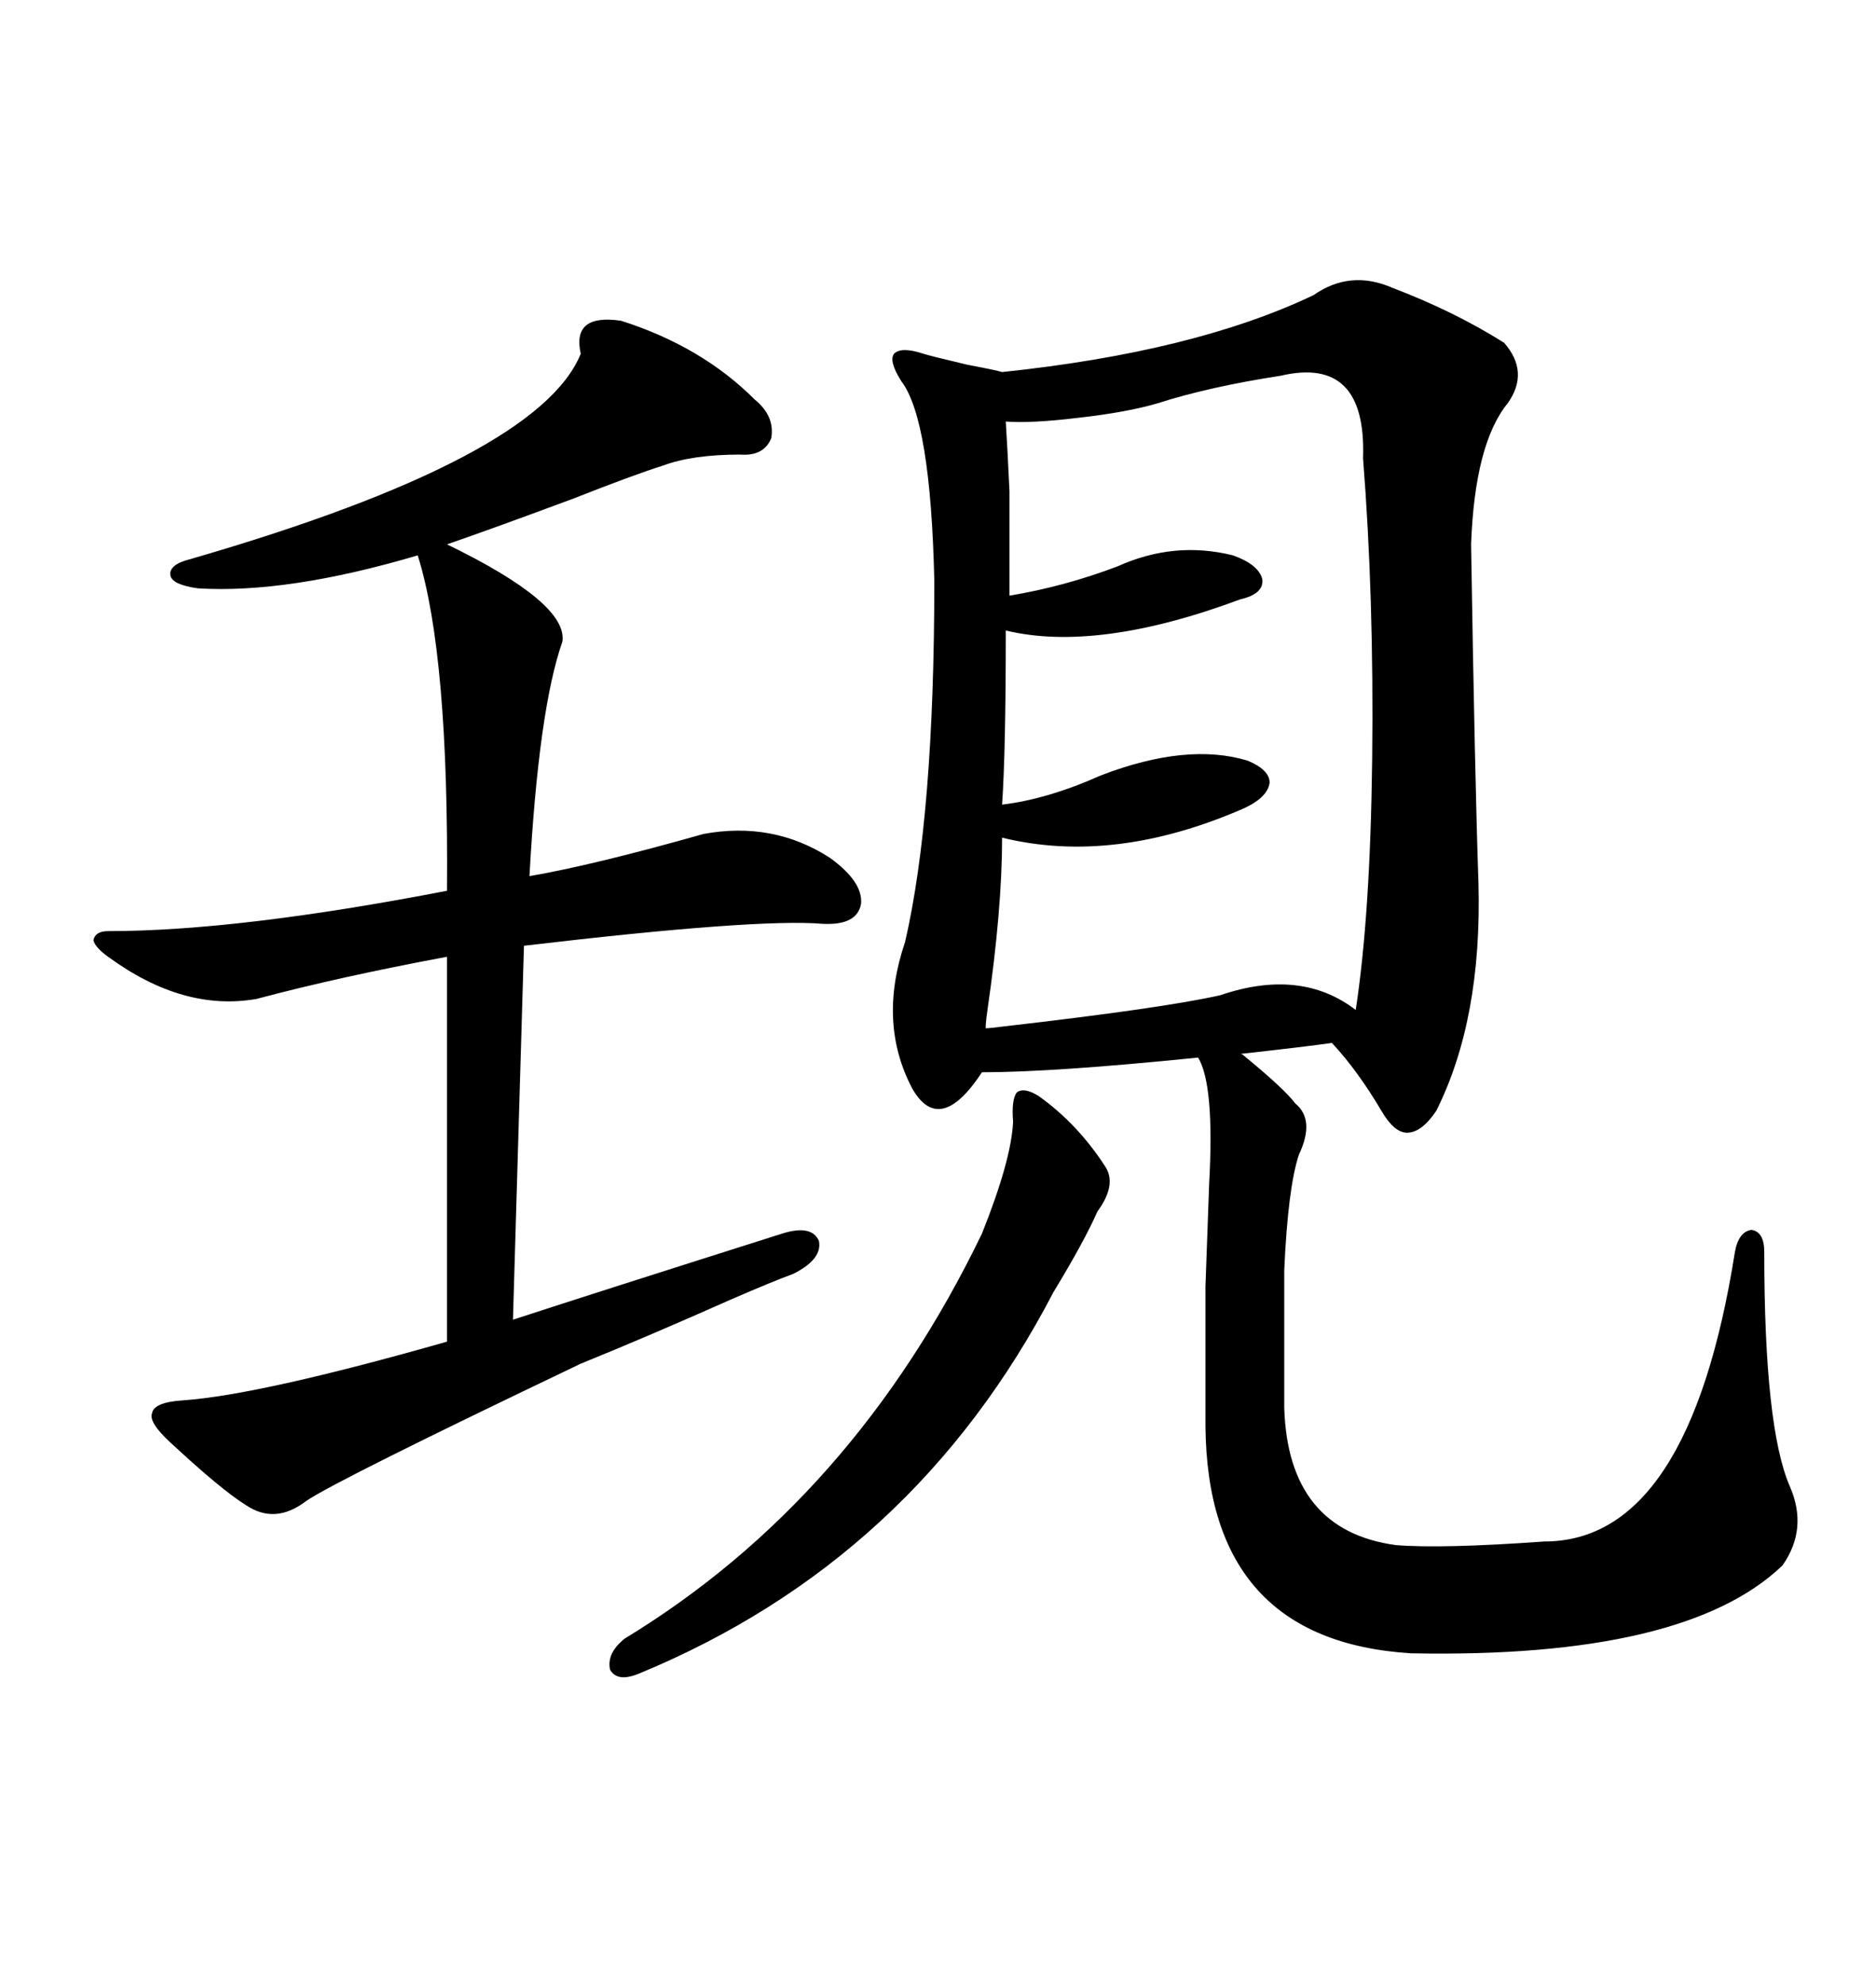 <svg xmlns="http://www.w3.org/2000/svg" xmlns:xlink="http://www.w3.org/1999/xlink" width="300" height="317.285"><path d="M222.66 46.00L222.66 46.00Q232.62 49.80 240.53 54.79L240.53 54.79Q244.63 59.47 241.11 64.45L241.11 64.45Q235.84 70.90 235.25 87.01L235.25 87.01Q235.84 123.93 236.43 141.21L236.43 141.21Q237.01 162.89 229.69 177.54L229.69 177.54Q227.34 181.05 225 181.05L225 181.05Q222.95 181.05 220.90 177.54L220.90 177.54Q217.09 171.09 212.99 166.70L212.99 166.70Q208.89 167.29 198.34 168.46L198.34 168.46Q198.63 168.46 198.93 168.75L198.93 168.75Q205.37 174.02 207.13 176.37L207.13 176.37Q210.35 179.00 207.71 184.57L207.71 184.57Q205.96 189.84 205.37 203.03L205.37 203.03L205.37 225Q205.96 244.63 223.24 246.97L223.24 246.97Q230.57 247.56 246.97 246.39L246.97 246.39Q270.12 246.39 277.44 200.10L277.44 200.10Q278.03 196.88 280.08 196.58L280.08 196.58Q282.13 196.88 282.13 200.10L282.13 200.10Q282.13 228.22 286.23 237.60L286.23 237.60Q289.16 244.34 285.06 250.20L285.06 250.20Q269.53 265.14 225.59 264.26L225.59 264.26Q193.07 262.21 192.77 227.93L192.77 227.93Q192.77 212.40 192.77 205.66L192.77 205.66Q193.07 197.17 193.36 189.26L193.36 189.26Q194.24 173.44 191.60 169.04L191.60 169.04Q168.46 171.39 157.03 171.39L157.03 171.39Q150.29 181.64 145.90 174.02L145.90 174.02Q140.33 163.48 144.73 150.59L144.73 150.59Q149.41 130.37 149.41 92.87L149.41 92.87Q148.83 67.09 144.14 60.94L144.14 60.94Q142.09 57.71 142.97 56.54L142.97 56.54Q144.14 55.37 147.66 56.54L147.66 56.54Q148.54 56.84 154.69 58.30L154.69 58.30Q159.38 59.18 160.25 59.47L160.25 59.47Q191.02 56.25 210.06 47.17L210.06 47.17Q215.92 43.07 222.66 46.00ZM41.02 159.67L41.02 159.67Q29.30 161.72 17.29 152.93L17.29 152.93Q15.23 151.46 14.94 150.29L14.94 150.29Q15.23 148.83 17.29 148.83L17.29 148.83Q38.09 148.83 71.48 142.38L71.48 142.38Q71.78 104.59 66.80 88.77L66.80 88.77Q46.00 94.92 31.64 94.04L31.64 94.04Q27.54 93.46 27.25 91.99L27.25 91.99Q26.95 90.23 30.47 89.36L30.47 89.36Q86.13 73.24 92.87 56.54L92.87 56.54Q91.41 50.10 99.32 51.27L99.32 51.27Q112.21 55.37 120.70 63.87L120.70 63.87Q123.93 66.50 123.34 70.02L123.34 70.02Q122.17 72.95 118.36 72.66L118.36 72.66Q110.74 72.66 106.05 74.41L106.05 74.41Q101.37 75.88 91.70 79.69L91.70 79.69Q79.10 84.38 71.48 87.01L71.48 87.01Q90.82 96.39 89.94 102.54L89.94 102.54Q86.13 113.38 84.67 140.04L84.67 140.04Q94.92 138.28 112.50 133.30L112.50 133.30Q123.63 131.25 132.71 137.11L132.71 137.11Q137.99 140.92 137.70 144.43L137.70 144.43Q137.11 147.95 131.54 147.66L131.54 147.66Q121.00 146.78 83.79 151.17L83.79 151.17L82.03 210.94Q95.51 206.54 125.10 197.17L125.10 197.17Q129.79 195.70 130.96 198.34L130.96 198.34Q131.54 201.27 126.86 203.61L126.86 203.61Q123.63 204.79 116.89 207.71L116.89 207.71Q103.71 213.57 92.87 217.97L92.87 217.97Q53.61 236.72 48.93 239.94L48.93 239.94Q43.95 243.75 39.26 240.53L39.26 240.53Q35.45 238.18 27.25 230.57L27.25 230.57Q23.73 227.34 24.32 225.88L24.32 225.88Q24.61 224.12 29.30 223.83L29.30 223.83Q41.60 222.95 71.48 214.45L71.48 214.45L71.48 152.93Q54.20 156.15 41.02 159.67ZM204.79 60.06L204.79 60.06Q193.36 61.82 185.16 64.45L185.16 64.45Q180.18 65.92 172.27 66.80L172.27 66.80Q164.94 67.68 160.84 67.38L160.84 67.38Q161.13 72.07 161.43 78.52L161.43 78.52Q161.43 83.79 161.43 95.21L161.43 95.21Q170.21 93.75 178.71 90.53L178.71 90.53Q187.79 86.43 197.17 88.77L197.17 88.77Q201.27 90.23 201.86 92.58L201.86 92.58Q202.15 94.92 198.34 95.80L198.34 95.80Q175.49 104.30 160.84 100.78L160.84 100.78Q160.84 120.12 160.25 128.61L160.25 128.61Q167.58 127.73 176.07 123.93L176.07 123.93Q189.84 118.65 199.51 121.58L199.51 121.58Q203.03 123.05 203.03 125.10L203.03 125.10Q202.73 127.44 198.93 129.20L198.93 129.20Q178.13 138.28 160.25 133.89L160.25 133.89Q160.25 145.31 157.91 161.43L157.91 161.43Q157.62 163.48 157.62 164.36L157.62 164.36Q158.20 164.36 160.55 164.06L160.55 164.06Q186.04 161.13 195.12 159.08L195.12 159.08Q208.01 154.69 216.80 161.43L216.80 161.43Q219.14 146.19 219.43 121.29L219.43 121.29Q219.73 95.51 217.97 73.24L217.97 73.24Q218.55 56.84 204.79 60.06ZM166.11 175.20L166.11 175.20Q172.27 179.59 176.66 186.33L176.66 186.33Q178.71 189.26 175.49 193.65L175.49 193.65Q173.44 198.34 168.46 206.54L168.46 206.54Q146.19 249.32 102.25 267.48L102.25 267.48Q98.73 268.95 97.56 266.89L97.56 266.89Q96.97 264.26 99.90 261.91L99.90 261.91Q136.52 239.65 157.03 197.17L157.03 197.17Q161.72 185.45 162.01 179.30L162.01 179.30Q161.72 175.78 162.60 174.61L162.60 174.61Q163.77 173.73 166.11 175.20Z"/></svg>